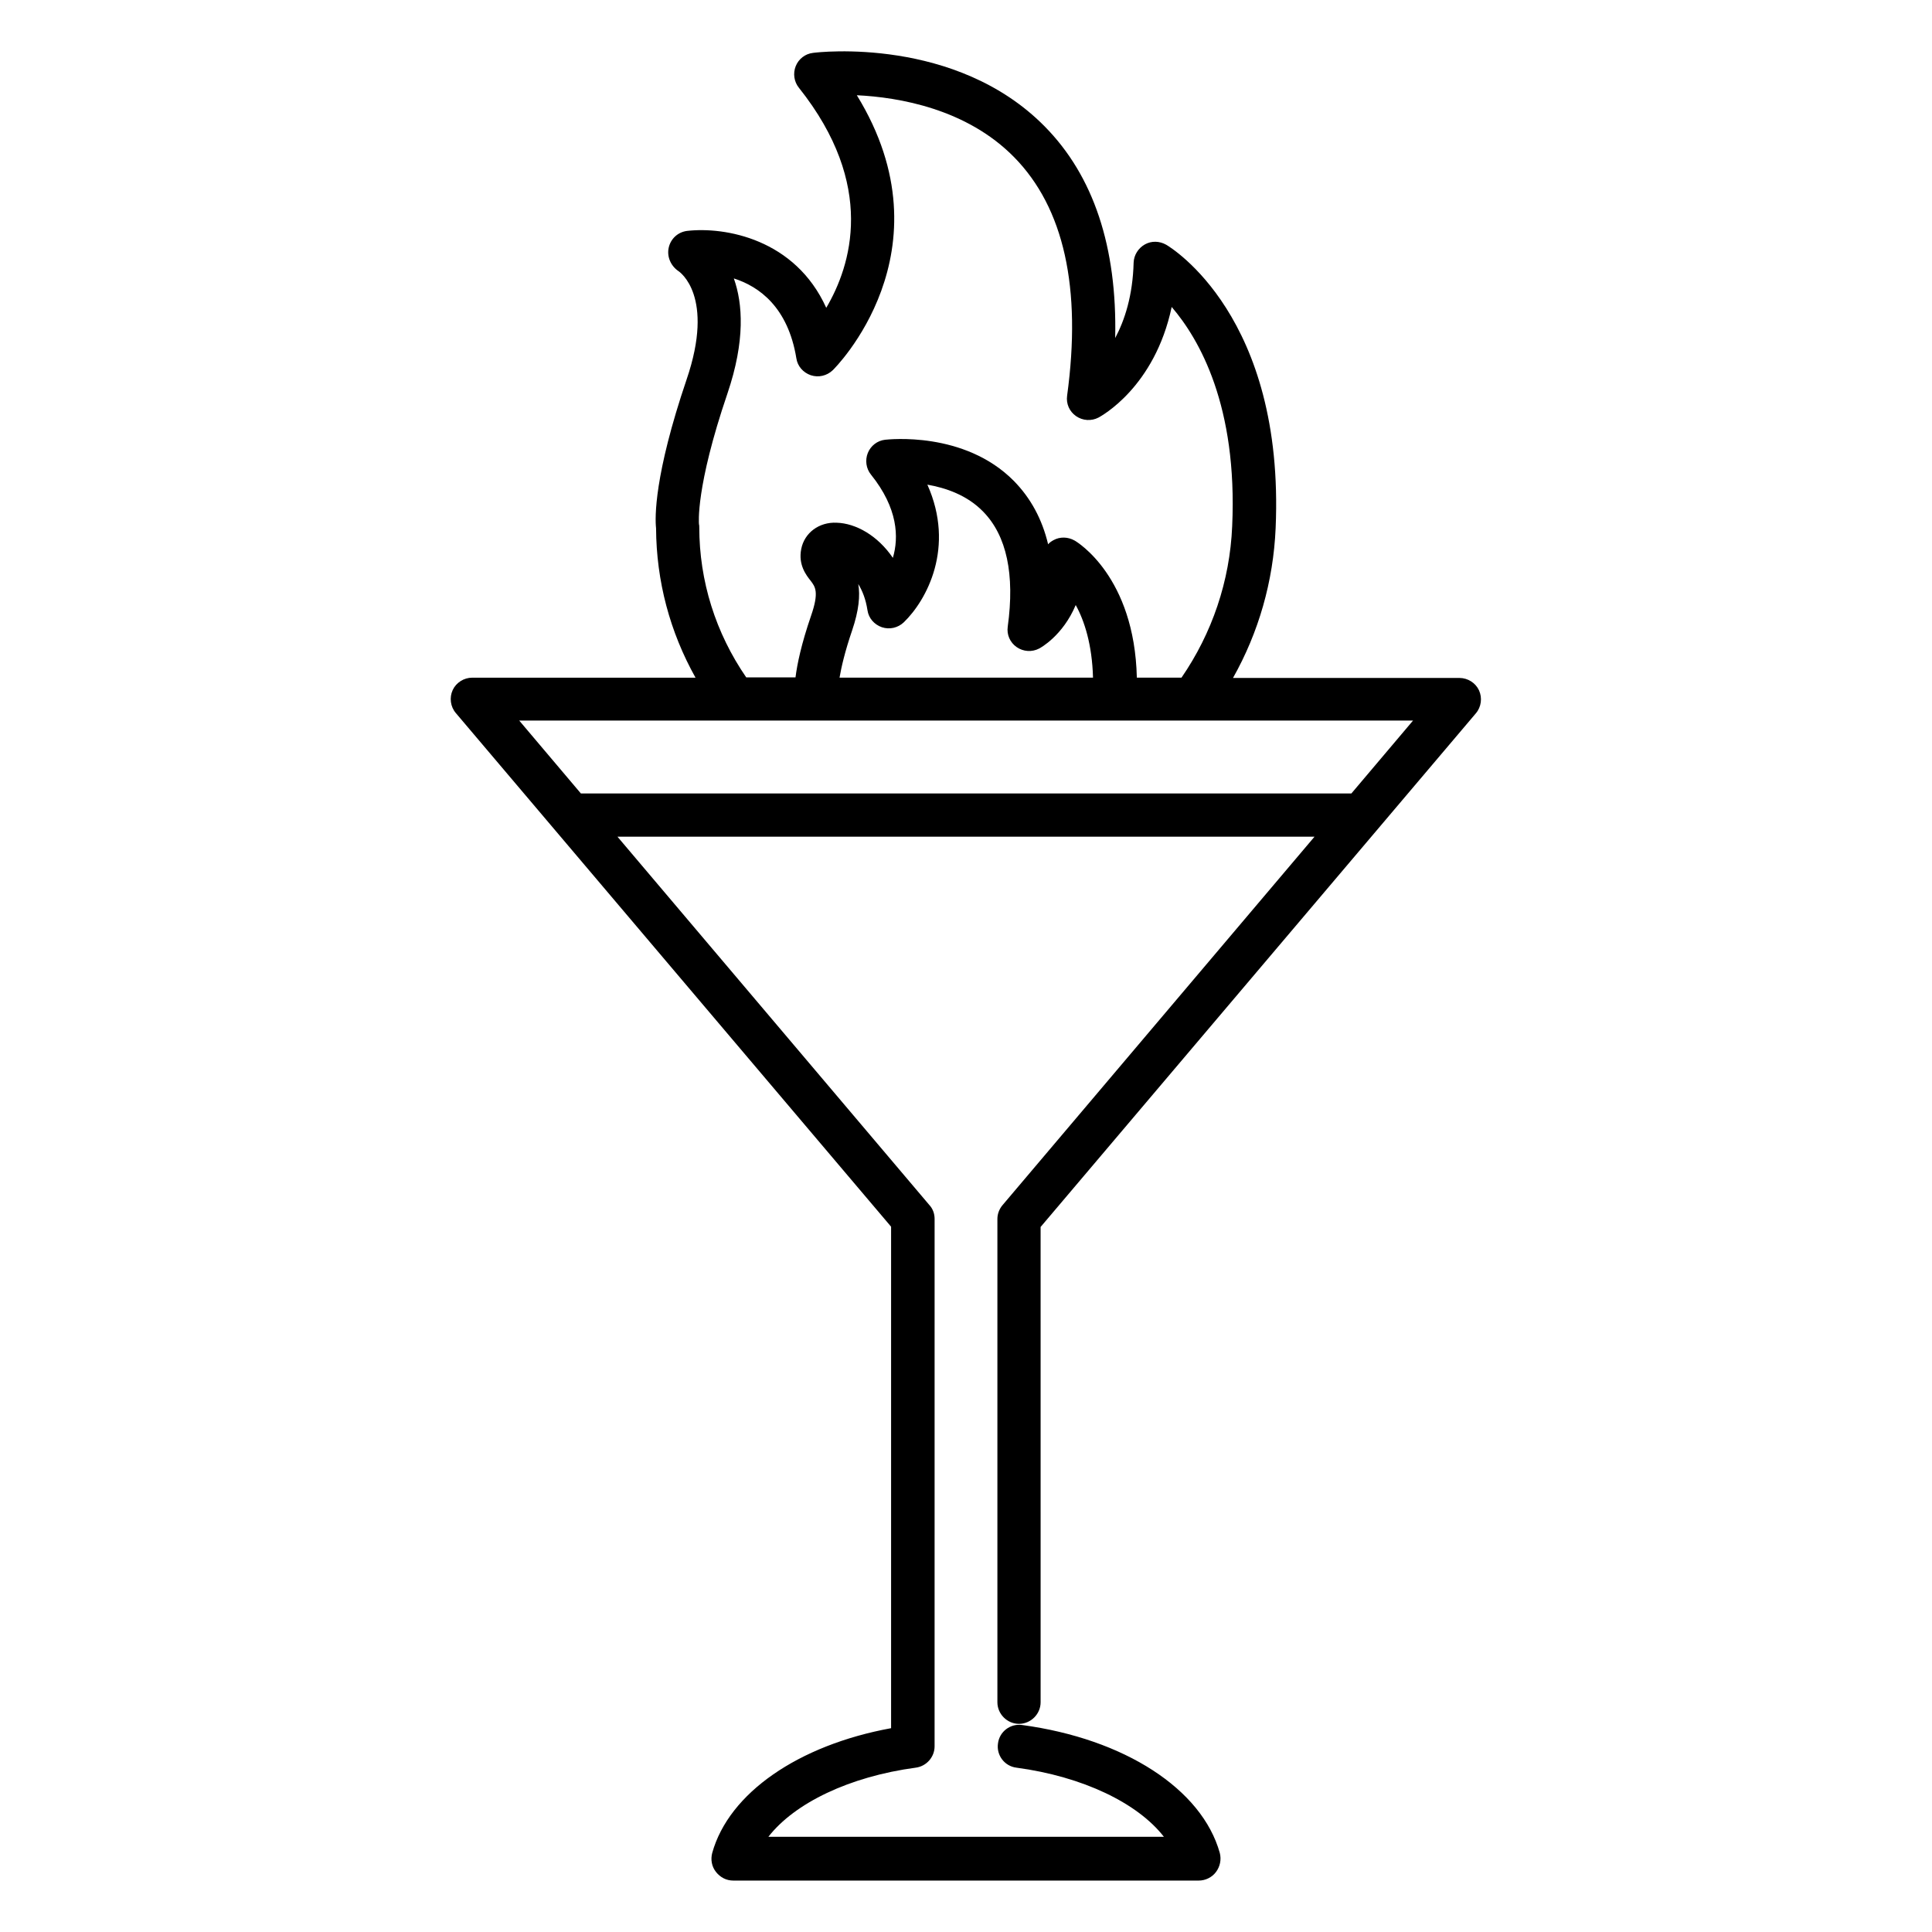 <?xml version="1.0" encoding="UTF-8"?>
<!-- Uploaded to: ICON Repo, www.svgrepo.com, Generator: ICON Repo Mixer Tools -->
<svg fill="#000000" width="800px" height="800px" version="1.1" viewBox="144 144 512 512" xmlns="http://www.w3.org/2000/svg">
 <path d="m408.32 467.02v128.09c0 3.129 2.594 5.727 5.727 5.727 3.129 0 5.727-2.594 5.727-5.727l-0.004-125.95 115.34-136.11c1.449-1.68 1.754-4.121 0.84-6.106-0.918-1.984-2.977-3.281-5.191-3.281h-60c6.793-12.062 10.688-25.57 11.297-39.695 2.441-56.105-27.711-74.352-29.008-75.113-1.754-0.992-3.894-1.07-5.648-0.078-1.754 0.992-2.902 2.824-2.977 4.809-0.23 8.777-2.367 15.266-4.887 20 0.535-24.121-5.727-42.977-18.703-56.105-23.512-23.816-59.848-19.695-61.375-19.465-2.062 0.23-3.816 1.602-4.582 3.512-0.762 1.91-0.457 4.121 0.84 5.727 20.609 25.879 13.816 47.176 7.25 58.32-8.246-18.242-26.793-21.527-36.871-20.383-2.434 0.305-4.344 2.062-4.875 4.43-0.535 2.367 0.535 4.809 2.519 6.184 0.383 0.23 9.77 6.641 2.215 28.777-8.625 25.418-8.398 36.641-8.09 39.391 0.078 14.047 3.664 27.48 10.457 39.617h-59.16c-2.215 0-4.273 1.297-5.191 3.281-0.918 1.984-0.609 4.426 0.84 6.106l115.34 136.11v132.9c-24.578 4.504-42.977 17.176-47.402 33.055-0.457 1.754-0.152 3.586 0.992 5.039 1.145 1.449 2.75 2.289 4.582 2.289h123.36c1.754 0 3.512-0.84 4.582-2.289s1.449-3.281 0.992-5.039c-4.734-16.945-25.266-30.23-52.367-33.895-3.129-0.457-6.031 1.754-6.414 4.887-0.457 3.129 1.754 6.031 4.887 6.414 17.633 2.367 32.137 9.391 39.082 18.32l-104.81-0.004c6.945-8.93 21.449-15.953 39.082-18.32 2.824-0.383 4.961-2.824 4.961-5.648l0.004-139.77c0-1.375-0.457-2.672-1.375-3.664l-82.672-97.633h184.73l-82.672 97.633c-0.84 0.992-1.371 2.289-1.371 3.664zm-79.008-183.36c0-0.23 0-0.535-0.078-0.762 0-0.078-0.992-9.543 7.559-34.656 4.734-13.969 4.047-23.816 1.68-30.457 6.719 2.137 14.352 7.633 16.566 21.145 0.305 2.137 1.832 3.816 3.816 4.504 2.062 0.688 4.273 0.152 5.801-1.297 0.383-0.305 31.832-31.527 6.414-72.898 11.145 0.535 29.082 3.586 41.68 16.41 13.207 13.434 17.938 34.656 14.047 63.207-0.305 2.137 0.609 4.199 2.367 5.418 1.754 1.223 4.047 1.375 5.953 0.383 0.688-0.383 14.887-8.016 19.391-29.312 7.328 8.551 17.48 26.184 16.031 58.09-0.609 14.578-5.344 28.398-13.434 40.152h-11.832c-0.609-26.793-15.801-35.953-16.488-36.336-1.754-0.992-3.894-1.07-5.648-0.078-0.535 0.305-0.992 0.609-1.375 1.07-1.602-6.719-4.656-12.289-9.082-16.793-13.129-13.281-33.281-10.992-34.121-10.914-2.062 0.23-3.816 1.602-4.582 3.512-0.762 1.91-0.457 4.121 0.84 5.727 7.176 8.93 7.406 16.641 5.801 22.062-4.047-5.953-9.848-9.16-14.887-9.312-4.656-0.23-8.551 2.672-9.391 6.945-0.84 4.199 1.297 6.945 2.519 8.473 1.145 1.527 2.289 2.902 0.078 9.238-2.594 7.559-3.664 12.746-4.121 16.336h-13.055c-8.098-11.766-12.449-25.504-12.449-39.855zm37.176 39.922c0.457-2.672 1.375-6.793 3.359-12.594 1.754-5.191 2.137-9.16 1.602-12.215 1.07 1.754 1.984 3.969 2.441 6.945 0.305 2.137 1.832 3.816 3.816 4.504 2.062 0.688 4.273 0.152 5.801-1.297 6.106-5.879 13.664-19.922 6.258-36.488 4.809 0.84 10.535 2.75 14.809 7.176 6.184 6.336 8.398 16.566 6.488 30.457-0.305 2.137 0.609 4.199 2.367 5.418 1.754 1.223 4.047 1.375 5.953 0.383 0.305-0.152 6.258-3.359 9.695-11.527 2.289 4.121 4.352 10.457 4.582 19.238zm-68.551 30.688-16.336-19.312h236.87l-16.336 19.312z"/>
</svg>